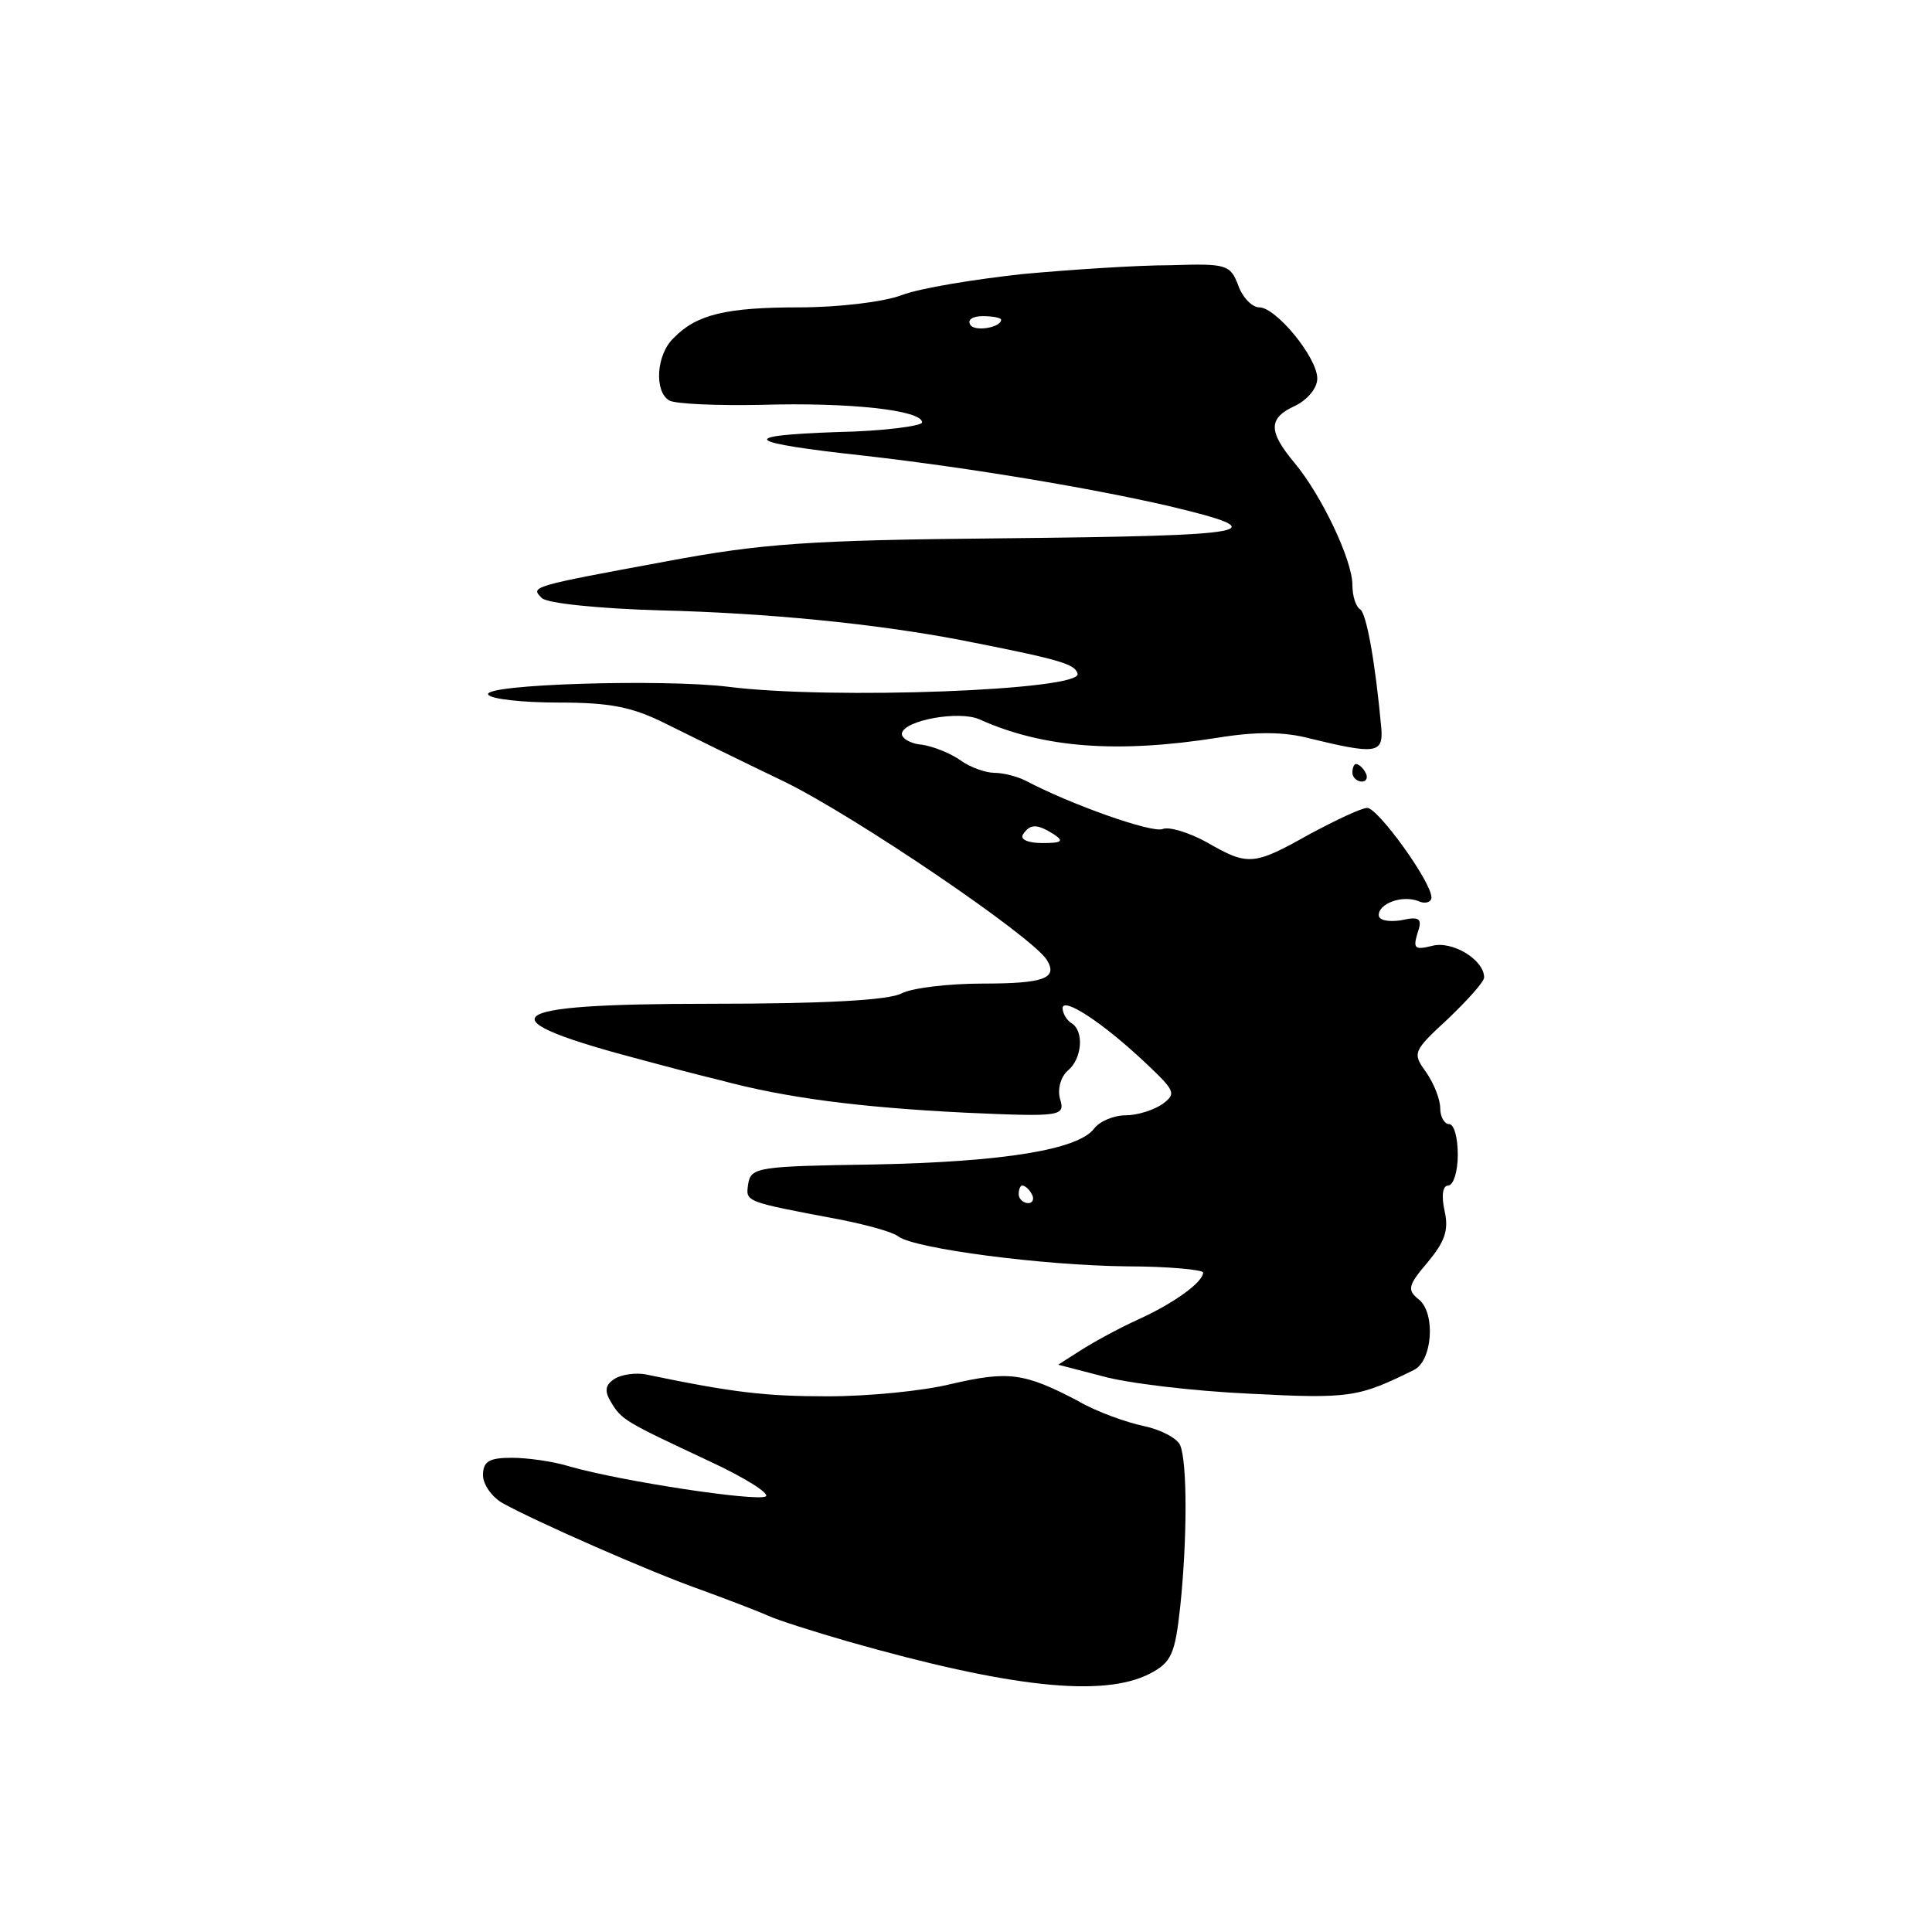 <?xml version="1.0" standalone="no"?>
<!DOCTYPE svg PUBLIC "-//W3C//DTD SVG 20010904//EN"
 "http://www.w3.org/TR/2001/REC-SVG-20010904/DTD/svg10.dtd">
<svg version="1.0" xmlns="http://www.w3.org/2000/svg"
 width="220pt" height="220pt" viewBox="0 0 220 220"
 preserveAspectRatio="xMidYMid meet">
<g transform="translate(0,220) scale(0.1,-0.1)"
fill="#000000" stroke="none">
<path d="M1165 1888 c-55 -6 -117 -16 -138 -24 -21 -8 -73 -14 -117 -14 -83 0
-117 -8 -143 -35 -20 -19 -22 -61 -5 -71 7 -4 54 -6 105 -5 100 3 183 -6 183
-20 0 -4 -44 -10 -97 -11 -115 -4 -106 -12 32 -27 122 -14 258 -37 345 -57
126 -30 103 -34 -191 -37 -218 -2 -272 -6 -379 -26 -157 -29 -156 -29 -143
-42 6 -6 65 -12 134 -14 122 -3 245 -15 344 -34 112 -22 129 -27 132 -38 7
-19 -280 -30 -398 -15 -73 9 -281 3 -273 -9 3 -5 39 -9 80 -9 59 0 84 -5 122
-24 26 -13 87 -43 135 -66 80 -39 282 -176 299 -203 13 -21 -3 -27 -73 -27
-39 0 -80 -5 -92 -11 -14 -8 -89 -12 -219 -12 -242 0 -260 -16 -73 -65 22 -6
60 -16 85 -22 74 -20 158 -31 279 -37 111 -5 114 -4 108 16 -3 11 1 25 9 32
16 13 19 45 4 54 -5 3 -10 11 -10 17 0 13 44 -15 93 -61 35 -33 37 -36 21 -48
-10 -7 -29 -13 -42 -13 -14 0 -30 -7 -36 -15 -18 -24 -102 -38 -251 -41 -131
-2 -140 -3 -143 -22 -3 -21 -5 -20 106 -41 30 -6 59 -14 65 -19 19 -14 165
-33 260 -34 48 0 87 -4 87 -7 0 -11 -33 -35 -75 -54 -22 -10 -51 -26 -65 -35
l-25 -16 50 -13 c28 -8 103 -17 168 -20 115 -6 124 -4 187 27 21 10 25 64 6
80 -14 11 -13 16 10 43 19 23 24 36 19 58 -4 18 -2 29 4 29 6 0 11 16 11 35 0
19 -4 35 -10 35 -5 0 -10 8 -10 18 0 10 -7 28 -16 41 -16 22 -15 24 25 61 22
21 41 42 41 47 0 20 -36 42 -59 36 -20 -5 -22 -3 -17 14 6 17 3 20 -19 15 -14
-2 -25 0 -25 6 0 13 26 23 45 16 8 -4 15 -1 15 4 0 18 -61 102 -73 102 -7 0
-36 -14 -66 -30 -64 -36 -70 -36 -117 -9 -20 11 -43 18 -50 15 -12 -5 -105 28
-156 55 -10 5 -26 9 -36 9 -9 0 -27 6 -38 14 -11 8 -31 16 -44 18 -14 1 -24 8
-23 13 3 15 65 26 88 16 73 -33 158 -39 272 -21 43 7 75 7 105 -1 74 -18 83
-17 81 11 -7 77 -17 131 -24 136 -5 3 -9 15 -9 28 0 28 -35 102 -66 139 -30
36 -30 51 1 65 14 7 25 20 25 31 0 24 -47 81 -66 81 -8 0 -19 11 -24 25 -9 24
-14 25 -77 23 -38 0 -113 -5 -168 -10z m-25 -52 c0 -9 -30 -14 -35 -6 -4 6 3
10 14 10 12 0 21 -2 21 -4z m60 -586 c12 -8 9 -10 -13 -10 -16 0 -26 4 -22 10
8 12 16 12 35 0z m-25 -410 c3 -5 1 -10 -4 -10 -6 0 -11 5 -11 10 0 6 2 10 4
10 3 0 8 -4 11 -10z"/>
<path d="M1540 1320 c0 -5 5 -10 11 -10 5 0 7 5 4 10 -3 6 -8 10 -11 10 -2 0
-4 -4 -4 -10z"/>
<path d="M700 630 c-11 -7 -12 -14 -4 -27 12 -20 16 -22 112 -67 41 -19 69
-37 64 -40 -11 -6 -163 17 -223 34 -19 6 -49 10 -66 10 -26 0 -33 -4 -33 -20
0 -10 10 -25 23 -32 36 -20 167 -78 227 -99 30 -11 64 -24 75 -29 11 -5 52
-18 90 -29 186 -53 291 -64 344 -37 25 13 29 22 35 77 8 77 8 163 0 183 -3 8
-22 18 -41 22 -19 4 -54 16 -76 29 -61 32 -79 34 -144 19 -32 -8 -95 -14 -140
-14 -71 0 -107 4 -208 25 -11 2 -27 0 -35 -5z"/>
</g>
</svg>
